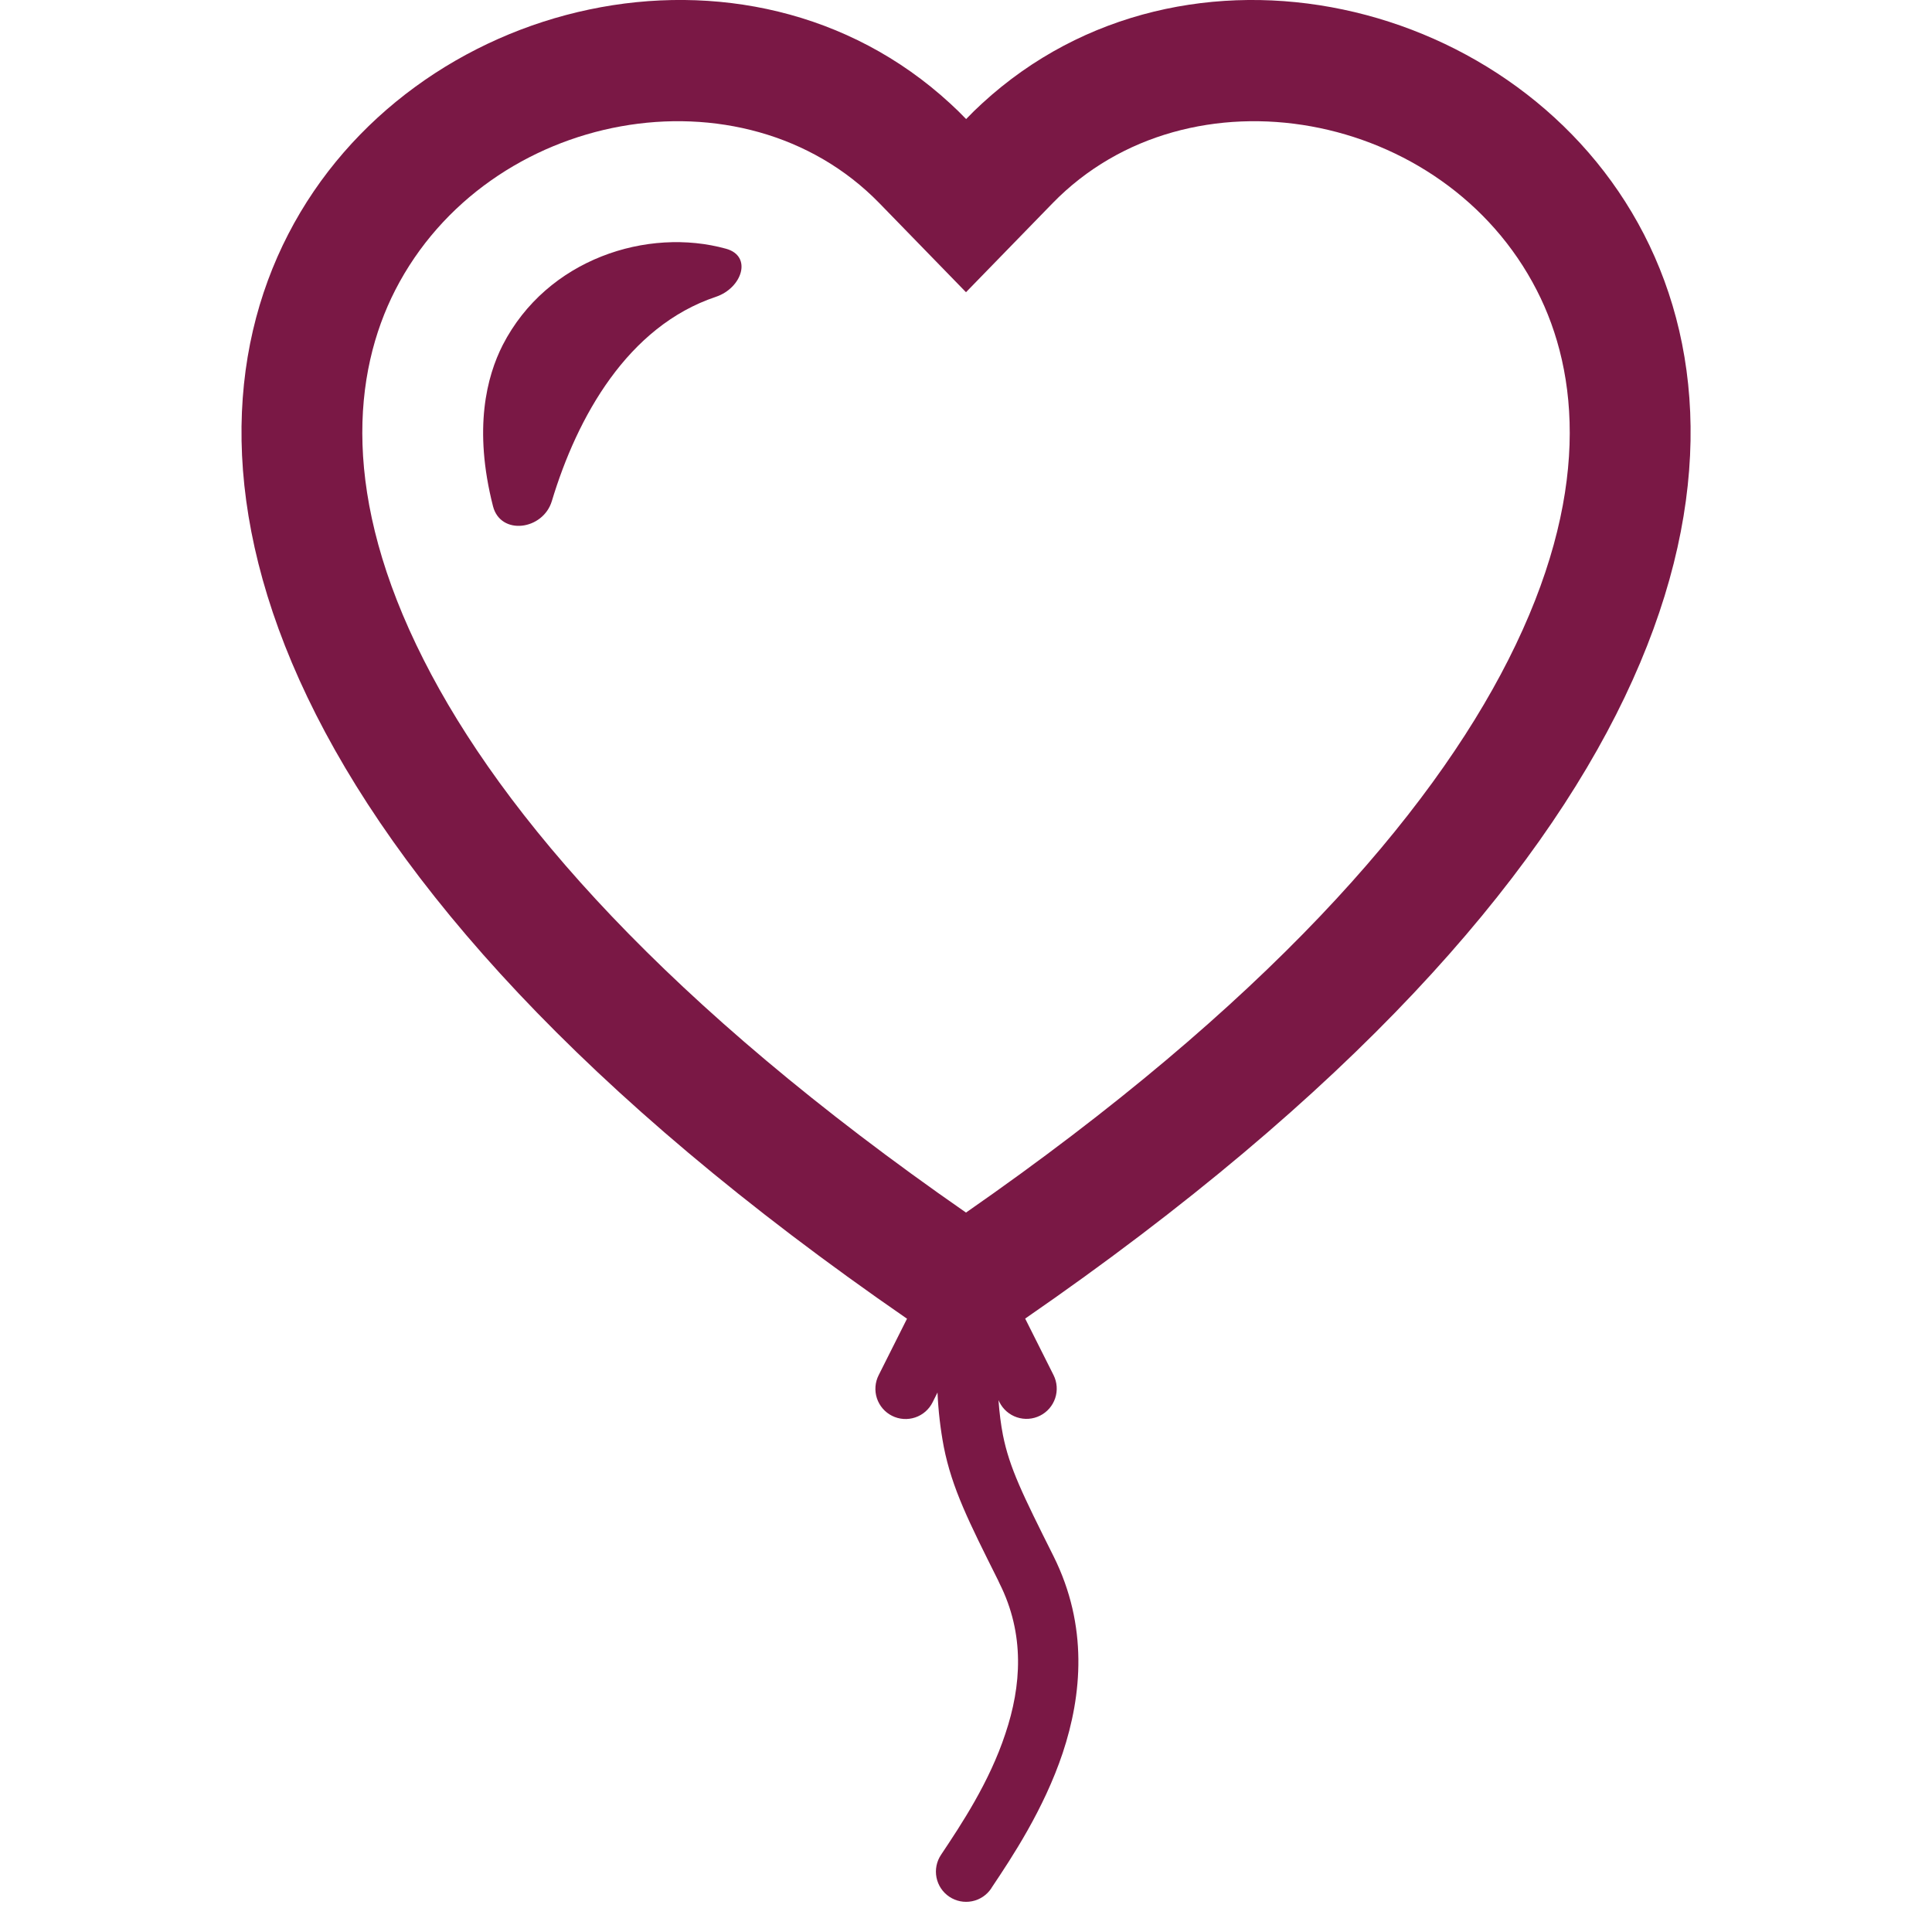<?xml version="1.0" encoding="UTF-8"?> <svg xmlns="http://www.w3.org/2000/svg" width="800" height="800" viewBox="0 0 800 800" fill="none"> <g clip-path="url(#clip0_587_23)"> <path fill-rule="evenodd" clip-rule="evenodd" d="M400 121L364.15 84.15C307.65 26.1 202 45.3 163.65 120.15C146.15 154.4 141.1 205.5 175.45 273.25C208 337.65 276 416 400 502.1C523.95 415.95 591.95 337.6 624.55 273.25C658.9 205.5 653.9 154.4 636.35 120.2C598 45.3 492.35 26.1 435.85 84.15L400 121ZM375.5 546C-163.5 174 225.5 -111.75 393.45 42.85C395.7 44.9 397.9 47.05 400.05 49.3C402.2 47.05 404.4 44.9 406.65 42.85C574.65 -111.75 963.5 174.05 424.5 546L436.25 569.4C436.985 570.871 437.424 572.472 437.541 574.112C437.657 575.753 437.449 577.4 436.929 578.96C436.409 580.52 435.587 581.962 434.51 583.205C433.432 584.447 432.121 585.465 430.65 586.2C429.179 586.936 427.578 587.374 425.938 587.491C424.297 587.607 422.65 587.4 421.09 586.88C419.53 586.36 418.088 585.537 416.846 584.46C415.603 583.382 414.585 582.071 413.85 580.6L413.45 579.75C413.85 585.25 414.45 589.85 415.3 594.25C418 607.75 423.35 618.65 436.25 644.4C450.65 673.3 448 701.9 440.05 725.85C432.2 749.3 418.95 769.2 410.65 781.6L410.45 781.95C409.537 783.316 408.365 784.488 406.999 785.401C405.633 786.314 404.101 786.948 402.49 787.268C400.878 787.589 399.22 787.589 397.609 787.268C395.998 786.948 394.466 786.313 393.1 785.4C391.734 784.487 390.562 783.315 389.649 781.949C388.737 780.583 388.102 779.051 387.782 777.44C387.461 775.829 387.461 774.17 387.782 772.559C388.103 770.948 388.737 769.416 389.65 768.05C398.05 755.45 409.65 738.05 416.3 717.9C422.95 698.1 424.45 676.7 413.85 655.6L413.2 654.2C401.2 630.2 394.2 616.3 390.8 599.1C389.399 591.672 388.53 584.152 388.2 576.6L386.2 580.6C385.472 582.081 384.459 583.403 383.218 584.49C381.977 585.577 380.533 586.407 378.97 586.933C377.406 587.46 375.754 587.671 374.109 587.556C372.463 587.441 370.856 587.001 369.381 586.262C367.907 585.523 366.593 584.499 365.515 583.25C364.438 582.001 363.619 580.55 363.104 578.983C362.59 577.415 362.391 575.762 362.519 574.117C362.647 572.472 363.1 570.869 363.85 569.4L375.6 546H375.5ZM300.65 103C268.2 94 226.5 107.15 208.15 142.9C201.6 155.8 195.9 177.35 204.15 209.65C207.3 221.85 224.85 219.55 228.5 207.5C239 172.65 259.85 135.15 296.45 122.9C307.3 119.25 311.65 106.05 300.65 103Z" fill="#7A1845"></path> </g> <defs> <clipPath id="clip0_587_23"> <rect width="800" height="800" fill="white"></rect> </clipPath> </defs> </svg> 